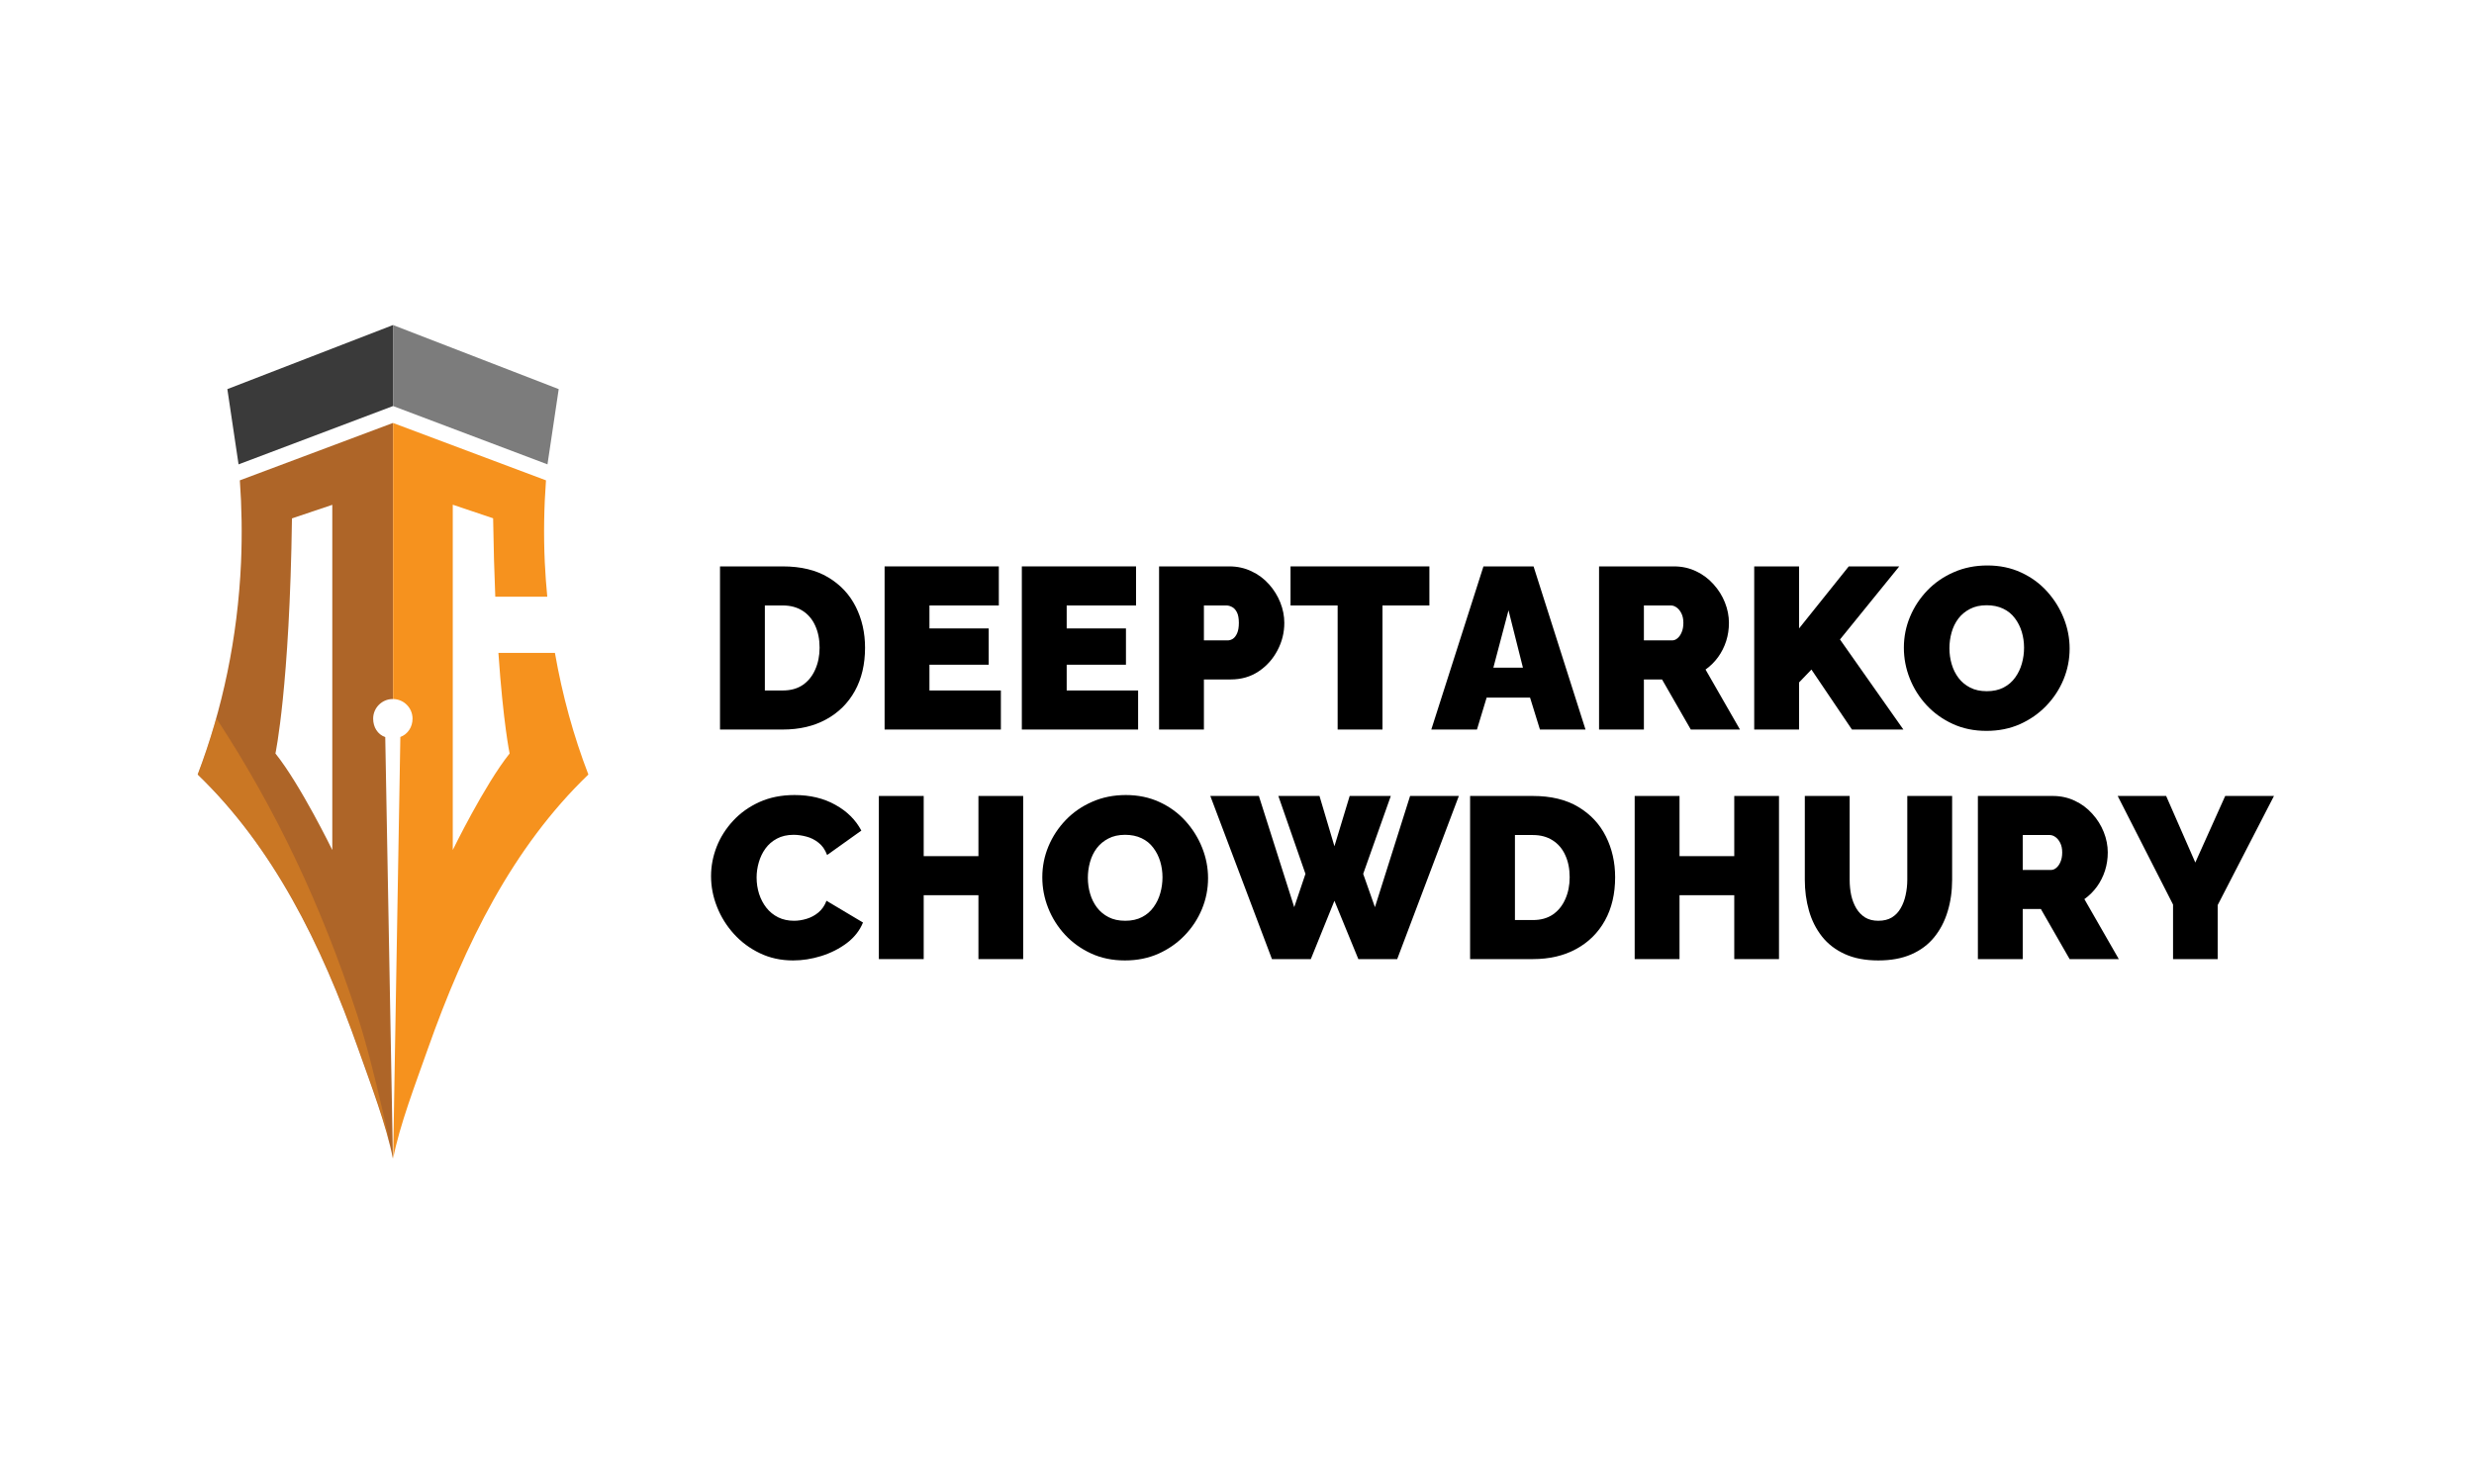 <svg xmlns="http://www.w3.org/2000/svg" xmlns:xlink="http://www.w3.org/1999/xlink" width="500" zoomAndPan="magnify" viewBox="0 0 375 225" height="300" preserveAspectRatio="xMidYMid meet" version="1.0"><defs><g/></defs><path fill="#3a3a3a" d="M 59.574 61.562 L 59.574 49.281 L 34.461 58.996 L 36.16 70.406 Z M 59.574 61.562 " fill-opacity="1" fill-rule="nonzero"/><path fill="#ae6528" d="M 56.562 108.961 C 56.562 107.309 57.906 105.984 59.539 105.984 C 59.539 105.984 59.555 105.984 59.555 105.984 L 59.555 64.129 L 36.355 72.828 C 36.648 76.898 36.715 81.066 36.535 85.285 C 36.027 96.746 33.707 107.586 29.961 117.43 C 41.391 128.449 48.633 143 54.324 159.105 C 56.105 164.176 58.59 170.633 59.555 175.668 L 58.395 111.758 C 57.234 111.348 56.562 110.25 56.562 108.961 Z M 50.367 128.875 C 50.367 128.875 45.543 118.965 41.75 114.242 C 41.75 114.242 43.91 104.09 44.254 78.598 L 50.367 76.539 Z M 50.367 128.875 " fill-opacity="1" fill-rule="nonzero"/><path fill="#f6921e" d="M 54.113 153.777 C 48.602 136.918 41.719 122.547 32.793 108.91 C 31.973 111.82 31.043 114.668 29.996 117.414 C 41.426 128.434 48.668 142.984 54.355 159.09 C 56.141 164.156 58.625 170.617 59.59 175.652 C 59.555 175.668 56.891 162.309 54.113 153.777 Z M 54.113 153.777 " fill-opacity="0.4" fill-rule="nonzero"/><path fill="#f6921e" d="M 84.113 98.988 L 75.547 98.988 C 76.281 109.664 77.246 114.242 77.246 114.242 C 73.453 118.984 68.629 128.875 68.629 128.875 L 68.629 76.523 L 74.746 78.582 C 74.812 82.996 74.926 86.938 75.074 90.469 L 82.953 90.469 C 82.789 88.75 82.66 87.035 82.578 85.285 C 82.383 81.066 82.461 76.898 82.758 72.828 L 59.574 64.129 L 59.574 105.984 C 61.207 106 62.531 107.324 62.531 108.961 C 62.531 110.234 61.812 111.316 60.684 111.738 L 59.59 175.668 C 60.555 170.617 63.039 164.176 64.82 159.105 C 70.512 143 77.738 128.449 89.184 117.43 C 86.941 111.609 85.242 105.43 84.113 98.988 Z M 84.113 98.988 " fill-opacity="1" fill-rule="nonzero"/><path fill="#7c7c7c" d="M 59.574 49.281 L 59.574 61.562 L 82.984 70.406 L 84.688 58.996 Z M 59.574 49.281 " fill-opacity="1" fill-rule="nonzero"/><g fill="#000000" fill-opacity="1"><g transform="translate(107.012, 110.61)"><g><path d="M 2.125 0 L 2.125 -24.734 L 11.641 -24.734 C 14.379 -24.734 16.672 -24.18 18.516 -23.078 C 20.367 -21.973 21.766 -20.484 22.703 -18.609 C 23.641 -16.742 24.109 -14.676 24.109 -12.406 C 24.109 -9.895 23.594 -7.707 22.562 -5.844 C 21.531 -3.988 20.078 -2.551 18.203 -1.531 C 16.336 -0.508 14.148 0 11.641 0 Z M 17.219 -12.406 C 17.219 -13.688 16.992 -14.805 16.547 -15.766 C 16.109 -16.734 15.469 -17.484 14.625 -18.016 C 13.789 -18.547 12.797 -18.812 11.641 -18.812 L 8.922 -18.812 L 8.922 -5.922 L 11.641 -5.922 C 12.828 -5.922 13.832 -6.195 14.656 -6.75 C 15.477 -7.312 16.109 -8.086 16.547 -9.078 C 16.992 -10.066 17.219 -11.176 17.219 -12.406 Z M 17.219 -12.406 "/></g></g></g><g fill="#000000" fill-opacity="1"><g transform="translate(131.96, 110.61)"><g><path d="M 19.75 -5.922 L 19.75 0 L 2.125 0 L 2.125 -24.734 L 19.438 -24.734 L 19.438 -18.812 L 8.922 -18.812 L 8.922 -15.328 L 17.906 -15.328 L 17.906 -9.828 L 8.922 -9.828 L 8.922 -5.922 Z M 19.75 -5.922 "/></g></g></g><g fill="#000000" fill-opacity="1"><g transform="translate(152.762, 110.61)"><g><path d="M 19.75 -5.922 L 19.75 0 L 2.125 0 L 2.125 -24.734 L 19.438 -24.734 L 19.438 -18.812 L 8.922 -18.812 L 8.922 -15.328 L 17.906 -15.328 L 17.906 -9.828 L 8.922 -9.828 L 8.922 -5.922 Z M 19.75 -5.922 "/></g></g></g><g fill="#000000" fill-opacity="1"><g transform="translate(173.563, 110.61)"><g><path d="M 2.125 0 L 2.125 -24.734 L 12.781 -24.734 C 13.988 -24.734 15.102 -24.488 16.125 -24 C 17.156 -23.52 18.039 -22.863 18.781 -22.031 C 19.52 -21.207 20.094 -20.285 20.5 -19.266 C 20.906 -18.242 21.109 -17.211 21.109 -16.172 C 21.109 -14.703 20.766 -13.316 20.078 -12.016 C 19.398 -10.711 18.453 -9.648 17.234 -8.828 C 16.016 -8.004 14.594 -7.594 12.969 -7.594 L 8.922 -7.594 L 8.922 0 Z M 8.922 -13.516 L 12.516 -13.516 C 12.785 -13.516 13.047 -13.594 13.297 -13.75 C 13.555 -13.914 13.773 -14.195 13.953 -14.594 C 14.129 -14.988 14.219 -15.516 14.219 -16.172 C 14.219 -16.867 14.117 -17.406 13.922 -17.781 C 13.723 -18.164 13.477 -18.43 13.188 -18.578 C 12.895 -18.734 12.609 -18.812 12.328 -18.812 L 8.922 -18.812 Z M 8.922 -13.516 "/></g></g></g><g fill="#000000" fill-opacity="1"><g transform="translate(195.271, 110.61)"><g><path d="M 21.391 -18.812 L 14.281 -18.812 L 14.281 0 L 7.484 0 L 7.484 -18.812 L 0.344 -18.812 L 0.344 -24.734 L 21.391 -24.734 Z M 21.391 -18.812 "/></g></g></g><g fill="#000000" fill-opacity="1"><g transform="translate(217.013, 110.61)"><g><path d="M 7.844 -24.734 L 15.438 -24.734 L 23.312 0 L 16.406 0 L 14.906 -4.844 L 8.328 -4.844 L 6.859 0 L -0.062 0 Z M 13.828 -9.375 L 11.641 -18.078 L 9.344 -9.375 Z M 13.828 -9.375 "/></g></g></g><g fill="#000000" fill-opacity="1"><g transform="translate(240.254, 110.61)"><g><path d="M 2.125 0 L 2.125 -24.734 L 13.484 -24.734 C 14.691 -24.734 15.805 -24.488 16.828 -24 C 17.848 -23.52 18.727 -22.863 19.469 -22.031 C 20.219 -21.207 20.797 -20.285 21.203 -19.266 C 21.609 -18.242 21.812 -17.211 21.812 -16.172 C 21.812 -15.211 21.672 -14.289 21.391 -13.406 C 21.109 -12.531 20.703 -11.723 20.172 -10.984 C 19.641 -10.254 19.004 -9.625 18.266 -9.094 L 23.484 0 L 16.031 0 L 11.672 -7.594 L 8.922 -7.594 L 8.922 0 Z M 8.922 -13.516 L 13.203 -13.516 C 13.484 -13.516 13.75 -13.617 14 -13.828 C 14.258 -14.035 14.473 -14.336 14.641 -14.734 C 14.816 -15.129 14.906 -15.609 14.906 -16.172 C 14.906 -16.742 14.805 -17.223 14.609 -17.609 C 14.422 -17.992 14.18 -18.289 13.891 -18.5 C 13.598 -18.707 13.312 -18.812 13.031 -18.812 L 8.922 -18.812 Z M 8.922 -13.516 "/></g></g></g><g fill="#000000" fill-opacity="1"><g transform="translate(263.773, 110.61)"><g><path d="M 2.125 0 L 2.125 -24.734 L 8.922 -24.734 L 8.922 -15.328 L 16.453 -24.734 L 24.109 -24.734 L 15.125 -13.656 L 24.734 0 L 16.938 0 L 10.797 -9.094 L 8.922 -7.141 L 8.922 0 Z M 2.125 0 "/></g></g></g><g fill="#000000" fill-opacity="1"><g transform="translate(287.815, 110.61)"><g><path d="M 13.281 0.203 C 11.395 0.203 9.688 -0.148 8.156 -0.859 C 6.625 -1.566 5.305 -2.516 4.203 -3.703 C 3.098 -4.898 2.25 -6.25 1.656 -7.75 C 1.062 -9.25 0.766 -10.801 0.766 -12.406 C 0.766 -14.051 1.078 -15.617 1.703 -17.109 C 2.328 -18.598 3.203 -19.926 4.328 -21.094 C 5.461 -22.27 6.801 -23.191 8.344 -23.859 C 9.883 -24.535 11.578 -24.875 13.422 -24.875 C 15.297 -24.875 17 -24.52 18.531 -23.812 C 20.07 -23.102 21.383 -22.145 22.469 -20.938 C 23.562 -19.727 24.406 -18.375 25 -16.875 C 25.594 -15.383 25.891 -13.848 25.891 -12.266 C 25.891 -10.641 25.582 -9.082 24.969 -7.594 C 24.352 -6.102 23.477 -4.77 22.344 -3.594 C 21.219 -2.426 19.891 -1.5 18.359 -0.812 C 16.828 -0.133 15.133 0.203 13.281 0.203 Z M 7.672 -12.328 C 7.672 -11.492 7.785 -10.688 8.016 -9.906 C 8.242 -9.133 8.586 -8.441 9.047 -7.828 C 9.516 -7.211 10.102 -6.723 10.812 -6.359 C 11.52 -5.992 12.363 -5.812 13.344 -5.812 C 14.32 -5.812 15.172 -6 15.891 -6.375 C 16.609 -6.75 17.191 -7.254 17.641 -7.891 C 18.098 -8.523 18.438 -9.234 18.656 -10.016 C 18.875 -10.797 18.984 -11.594 18.984 -12.406 C 18.984 -13.238 18.867 -14.035 18.641 -14.797 C 18.41 -15.566 18.062 -16.258 17.594 -16.875 C 17.133 -17.5 16.539 -17.984 15.812 -18.328 C 15.094 -18.672 14.258 -18.844 13.312 -18.844 C 12.332 -18.844 11.488 -18.656 10.781 -18.281 C 10.07 -17.914 9.484 -17.426 9.016 -16.812 C 8.555 -16.195 8.219 -15.5 8 -14.719 C 7.781 -13.938 7.672 -13.141 7.672 -12.328 Z M 7.672 -12.328 "/></g></g></g><g fill="#000000" fill-opacity="1"><g transform="translate(107.012, 145.416)"><g><path d="M 0.766 -12.578 C 0.766 -14.086 1.047 -15.566 1.609 -17.016 C 2.18 -18.473 3.016 -19.789 4.109 -20.969 C 5.203 -22.156 6.531 -23.102 8.094 -23.812 C 9.664 -24.52 11.441 -24.875 13.422 -24.875 C 15.785 -24.875 17.848 -24.379 19.609 -23.391 C 21.379 -22.41 22.691 -21.109 23.547 -19.484 L 18.359 -15.781 C 18.055 -16.594 17.617 -17.219 17.047 -17.656 C 16.484 -18.102 15.867 -18.41 15.203 -18.578 C 14.547 -18.754 13.906 -18.844 13.281 -18.844 C 12.301 -18.844 11.457 -18.648 10.75 -18.266 C 10.039 -17.891 9.457 -17.383 9 -16.75 C 8.551 -16.125 8.219 -15.426 8 -14.656 C 7.781 -13.895 7.672 -13.133 7.672 -12.375 C 7.672 -11.508 7.797 -10.68 8.047 -9.891 C 8.305 -9.098 8.676 -8.395 9.156 -7.781 C 9.645 -7.164 10.242 -6.68 10.953 -6.328 C 11.66 -5.984 12.457 -5.812 13.344 -5.812 C 13.969 -5.812 14.602 -5.91 15.25 -6.109 C 15.906 -6.305 16.5 -6.625 17.031 -7.062 C 17.57 -7.508 17.984 -8.102 18.266 -8.844 L 23.797 -5.547 C 23.305 -4.336 22.492 -3.301 21.359 -2.438 C 20.223 -1.582 18.93 -0.926 17.484 -0.469 C 16.047 -0.02 14.617 0.203 13.203 0.203 C 11.367 0.203 9.691 -0.16 8.172 -0.891 C 6.648 -1.617 5.336 -2.594 4.234 -3.812 C 3.129 -5.031 2.273 -6.398 1.672 -7.922 C 1.066 -9.441 0.766 -10.992 0.766 -12.578 Z M 0.766 -12.578 "/></g></g></g><g fill="#000000" fill-opacity="1"><g transform="translate(131.089, 145.416)"><g><path d="M 24 -24.734 L 24 0 L 17.219 0 L 17.219 -9.688 L 8.922 -9.688 L 8.922 0 L 2.125 0 L 2.125 -24.734 L 8.922 -24.734 L 8.922 -15.609 L 17.219 -15.609 L 17.219 -24.734 Z M 24 -24.734 "/></g></g></g><g fill="#000000" fill-opacity="1"><g transform="translate(157.222, 145.416)"><g><path d="M 13.281 0.203 C 11.395 0.203 9.688 -0.148 8.156 -0.859 C 6.625 -1.566 5.305 -2.516 4.203 -3.703 C 3.098 -4.898 2.25 -6.25 1.656 -7.75 C 1.062 -9.25 0.766 -10.801 0.766 -12.406 C 0.766 -14.051 1.078 -15.617 1.703 -17.109 C 2.328 -18.598 3.203 -19.926 4.328 -21.094 C 5.461 -22.27 6.801 -23.191 8.344 -23.859 C 9.883 -24.535 11.578 -24.875 13.422 -24.875 C 15.297 -24.875 17 -24.52 18.531 -23.812 C 20.07 -23.102 21.383 -22.145 22.469 -20.938 C 23.562 -19.727 24.406 -18.375 25 -16.875 C 25.594 -15.383 25.891 -13.848 25.891 -12.266 C 25.891 -10.641 25.582 -9.082 24.969 -7.594 C 24.352 -6.102 23.477 -4.77 22.344 -3.594 C 21.219 -2.426 19.891 -1.5 18.359 -0.812 C 16.828 -0.133 15.133 0.203 13.281 0.203 Z M 7.672 -12.328 C 7.672 -11.492 7.785 -10.688 8.016 -9.906 C 8.242 -9.133 8.586 -8.441 9.047 -7.828 C 9.516 -7.211 10.102 -6.723 10.812 -6.359 C 11.52 -5.992 12.363 -5.812 13.344 -5.812 C 14.32 -5.812 15.172 -6 15.891 -6.375 C 16.609 -6.75 17.191 -7.254 17.641 -7.891 C 18.098 -8.523 18.438 -9.234 18.656 -10.016 C 18.875 -10.797 18.984 -11.594 18.984 -12.406 C 18.984 -13.238 18.867 -14.035 18.641 -14.797 C 18.41 -15.566 18.062 -16.258 17.594 -16.875 C 17.133 -17.5 16.539 -17.984 15.812 -18.328 C 15.094 -18.672 14.258 -18.844 13.312 -18.844 C 12.332 -18.844 11.488 -18.656 10.781 -18.281 C 10.07 -17.914 9.484 -17.426 9.016 -16.812 C 8.555 -16.195 8.219 -15.5 8 -14.719 C 7.781 -13.938 7.672 -13.141 7.672 -12.328 Z M 7.672 -12.328 "/></g></g></g><g fill="#000000" fill-opacity="1"><g transform="translate(183.877, 145.416)"><g><path d="M 9.891 -24.734 L 16.125 -24.734 L 18.391 -17.109 L 20.703 -24.734 L 26.938 -24.734 L 22.75 -12.922 L 24.531 -7.875 L 29.859 -24.734 L 37.25 -24.734 L 27.906 0 L 22.016 0 L 18.391 -8.844 L 14.812 0 L 8.922 0 L -0.422 -24.734 L 6.938 -24.734 L 12.297 -7.875 L 14 -12.922 Z M 9.891 -24.734 "/></g></g></g><g fill="#000000" fill-opacity="1"><g transform="translate(220.707, 145.416)"><g><path d="M 2.125 0 L 2.125 -24.734 L 11.641 -24.734 C 14.379 -24.734 16.672 -24.18 18.516 -23.078 C 20.367 -21.973 21.766 -20.484 22.703 -18.609 C 23.641 -16.742 24.109 -14.676 24.109 -12.406 C 24.109 -9.895 23.594 -7.707 22.562 -5.844 C 21.531 -3.988 20.078 -2.551 18.203 -1.531 C 16.336 -0.508 14.148 0 11.641 0 Z M 17.219 -12.406 C 17.219 -13.688 16.992 -14.805 16.547 -15.766 C 16.109 -16.734 15.469 -17.484 14.625 -18.016 C 13.789 -18.547 12.797 -18.812 11.641 -18.812 L 8.922 -18.812 L 8.922 -5.922 L 11.641 -5.922 C 12.828 -5.922 13.832 -6.195 14.656 -6.75 C 15.477 -7.312 16.109 -8.086 16.547 -9.078 C 16.992 -10.066 17.219 -11.176 17.219 -12.406 Z M 17.219 -12.406 "/></g></g></g><g fill="#000000" fill-opacity="1"><g transform="translate(245.654, 145.416)"><g><path d="M 24 -24.734 L 24 0 L 17.219 0 L 17.219 -9.688 L 8.922 -9.688 L 8.922 0 L 2.125 0 L 2.125 -24.734 L 8.922 -24.734 L 8.922 -15.609 L 17.219 -15.609 L 17.219 -24.734 Z M 24 -24.734 "/></g></g></g><g fill="#000000" fill-opacity="1"><g transform="translate(271.787, 145.416)"><g><path d="M 12.922 0.203 C 10.953 0.203 9.258 -0.117 7.844 -0.766 C 6.426 -1.41 5.27 -2.301 4.375 -3.438 C 3.477 -4.582 2.82 -5.891 2.406 -7.359 C 1.988 -8.836 1.781 -10.391 1.781 -12.016 L 1.781 -24.734 L 8.578 -24.734 L 8.578 -12.016 C 8.578 -11.203 8.656 -10.426 8.812 -9.688 C 8.977 -8.945 9.234 -8.285 9.578 -7.703 C 9.93 -7.117 10.379 -6.656 10.922 -6.312 C 11.473 -5.977 12.141 -5.812 12.922 -5.812 C 13.734 -5.812 14.414 -5.977 14.969 -6.312 C 15.531 -6.656 15.977 -7.125 16.312 -7.719 C 16.656 -8.312 16.906 -8.977 17.062 -9.719 C 17.227 -10.469 17.312 -11.234 17.312 -12.016 L 17.312 -24.734 L 24.109 -24.734 L 24.109 -12.016 C 24.109 -10.297 23.879 -8.691 23.422 -7.203 C 22.973 -5.723 22.297 -4.426 21.391 -3.312 C 20.484 -2.195 19.328 -1.332 17.922 -0.719 C 16.516 -0.102 14.848 0.203 12.922 0.203 Z M 12.922 0.203 "/></g></g></g><g fill="#000000" fill-opacity="1"><g transform="translate(297.676, 145.416)"><g><path d="M 2.125 0 L 2.125 -24.734 L 13.484 -24.734 C 14.691 -24.734 15.805 -24.488 16.828 -24 C 17.848 -23.52 18.727 -22.863 19.469 -22.031 C 20.219 -21.207 20.797 -20.285 21.203 -19.266 C 21.609 -18.242 21.812 -17.211 21.812 -16.172 C 21.812 -15.211 21.672 -14.289 21.391 -13.406 C 21.109 -12.531 20.703 -11.723 20.172 -10.984 C 19.641 -10.254 19.004 -9.625 18.266 -9.094 L 23.484 0 L 16.031 0 L 11.672 -7.594 L 8.922 -7.594 L 8.922 0 Z M 8.922 -13.516 L 13.203 -13.516 C 13.484 -13.516 13.75 -13.617 14 -13.828 C 14.258 -14.035 14.473 -14.336 14.641 -14.734 C 14.816 -15.129 14.906 -15.609 14.906 -16.172 C 14.906 -16.742 14.805 -17.223 14.609 -17.609 C 14.422 -17.992 14.18 -18.289 13.891 -18.5 C 13.598 -18.707 13.312 -18.812 13.031 -18.812 L 8.922 -18.812 Z M 8.922 -13.516 "/></g></g></g><g fill="#000000" fill-opacity="1"><g transform="translate(321.195, 145.416)"><g><path d="M 7.141 -24.734 L 11.562 -14.641 L 16.094 -24.734 L 23.484 -24.734 L 14.953 -8.188 L 14.953 0 L 8.188 0 L 8.188 -8.266 L -0.203 -24.734 Z M 7.141 -24.734 "/></g></g></g></svg>